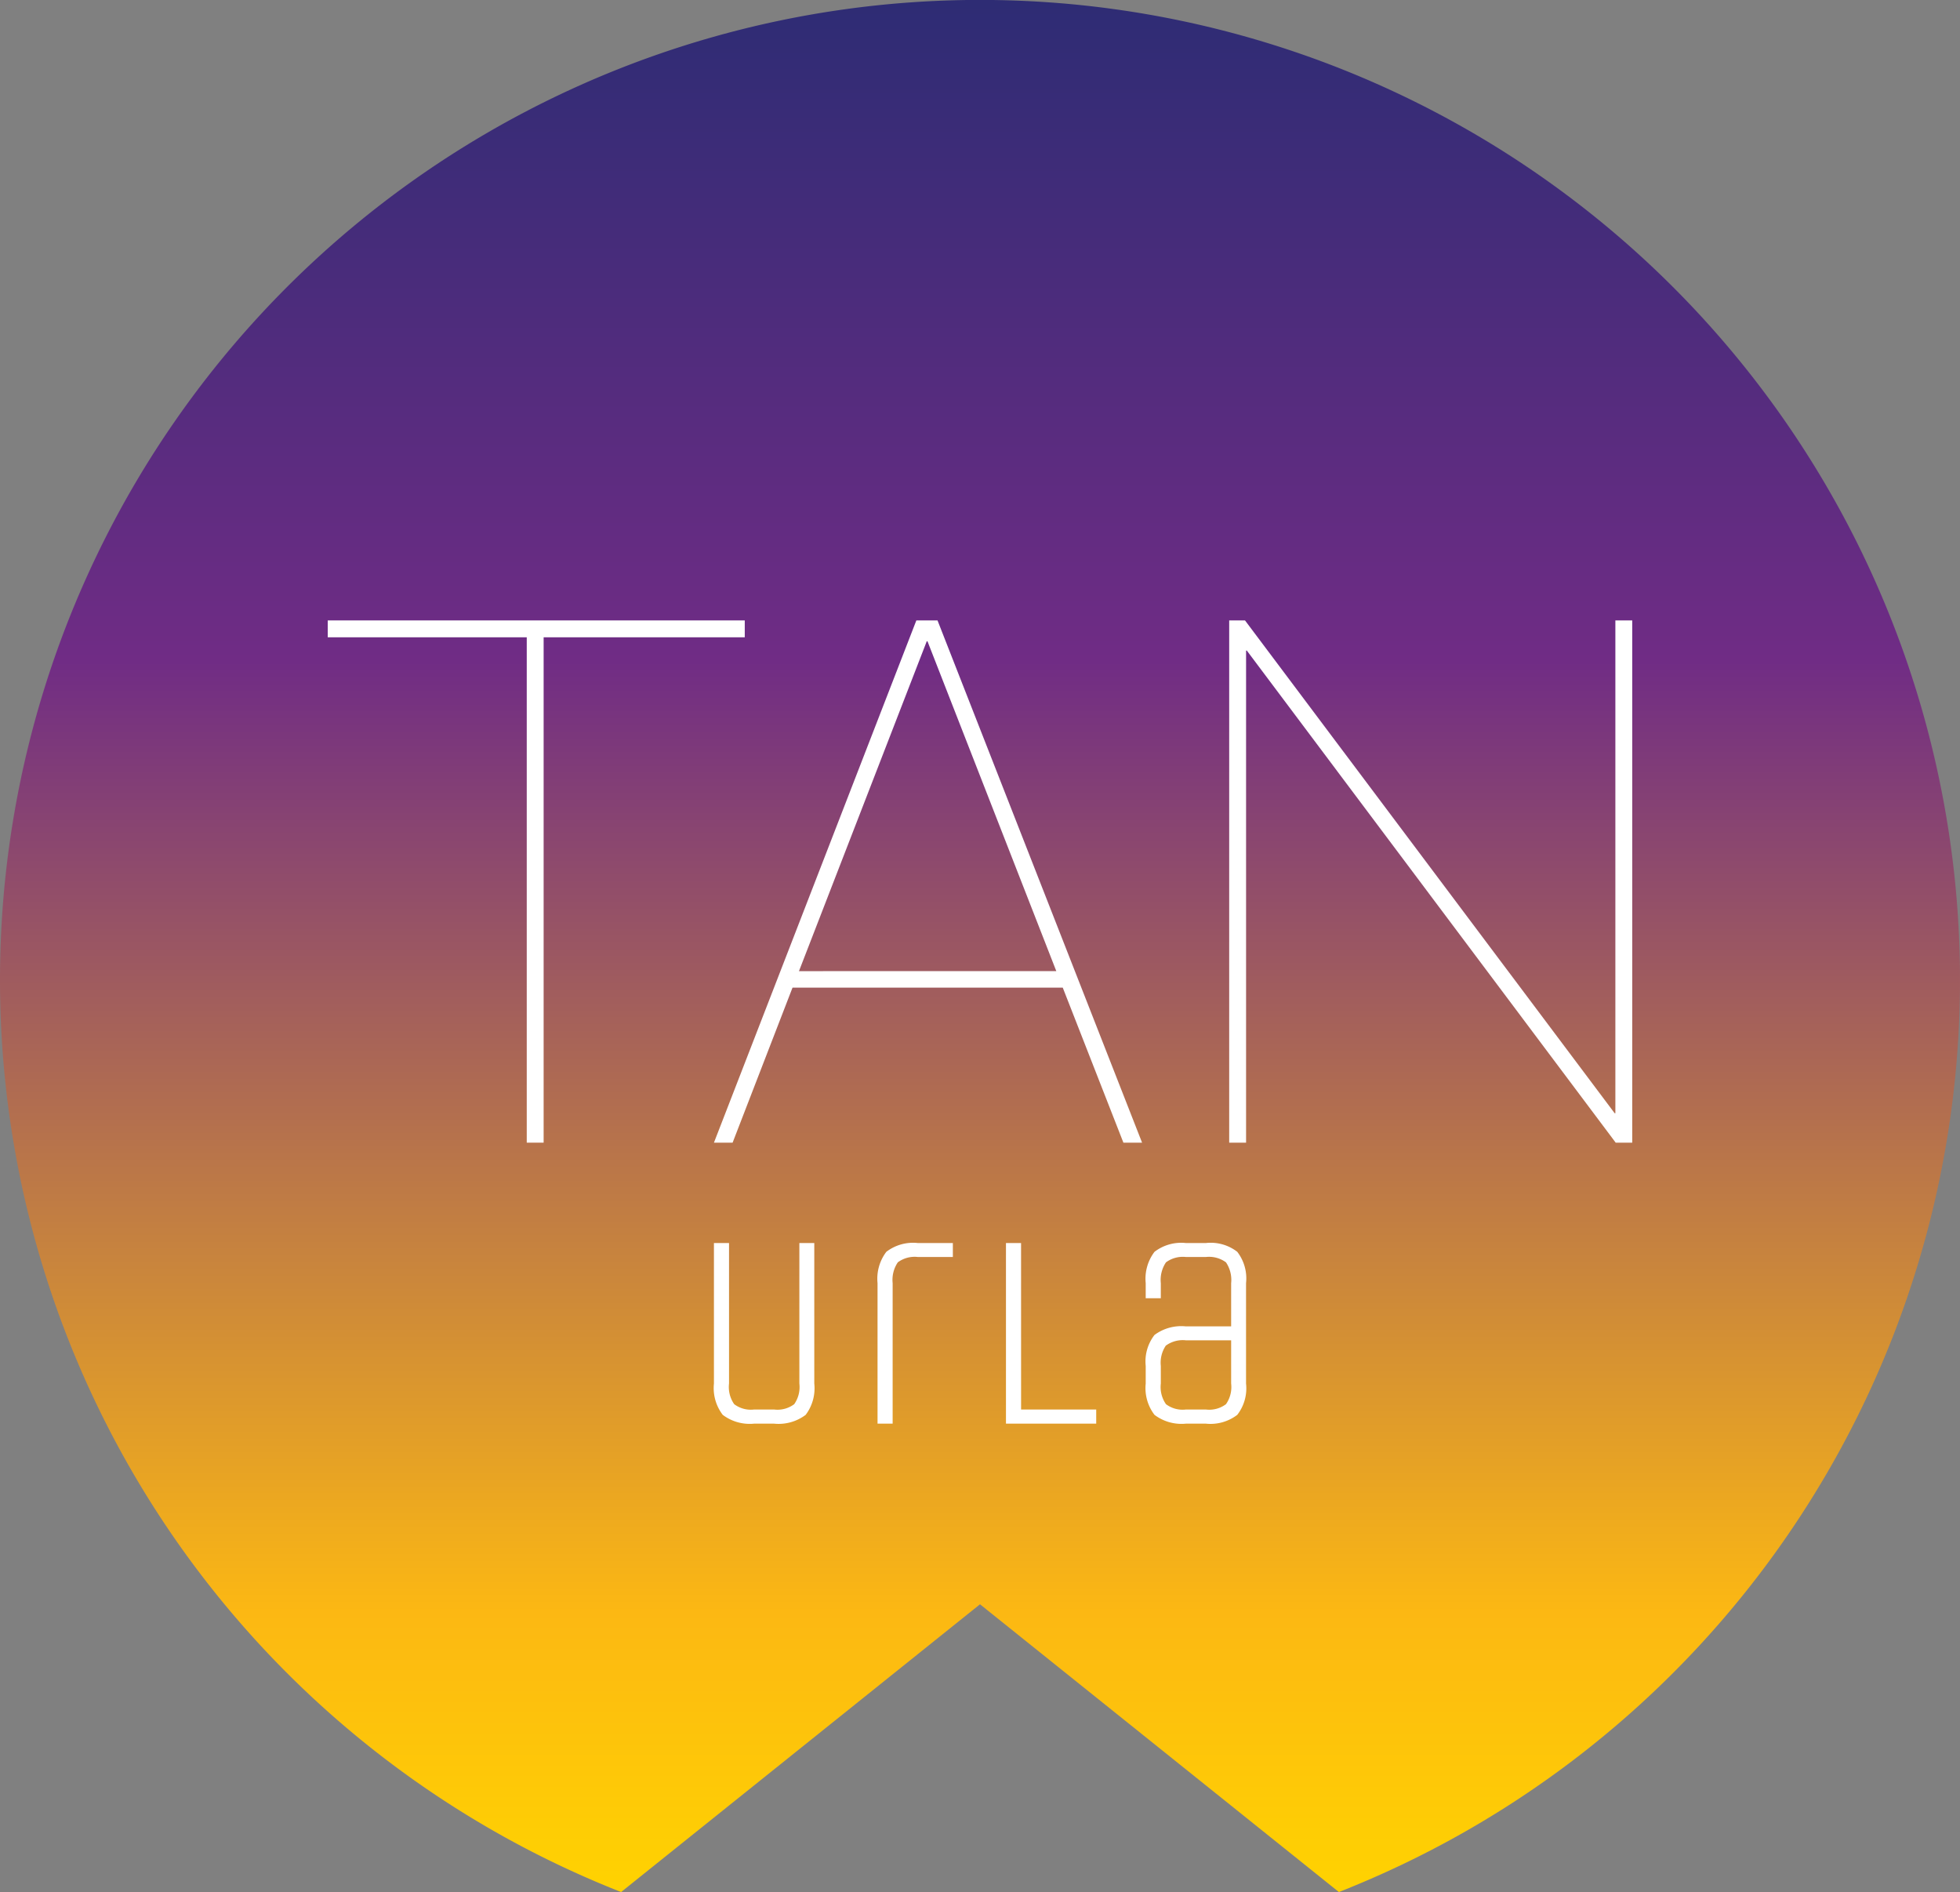 <svg xmlns="http://www.w3.org/2000/svg" xmlns:xlink="http://www.w3.org/1999/xlink" width="192.268" height="185.581" viewBox="0 0 192.268 185.581">
  <rect x="0" y="0" width="192.268" height="185.581" fill="#808080" stroke="none"/>
  <defs>
    <linearGradient id="linear-gradient" x1="0.5" y1="1" x2="0.5" gradientUnits="objectBoundingBox">
      <stop offset="0" stop-color="#ffd300"/>
      <stop offset="0.15" stop-color="#fcb813"/>
      <stop offset="0.65" stop-color="#702c85"/>
      <stop offset="1" stop-color="#2d2c74"/>
    </linearGradient>
  </defs>
  <g id="Logo" transform="translate(96.134 92.791)">
    <g id="Group_5" data-name="Group 5" transform="translate(-96.134 -92.791)">
      <path id="Path_1" data-name="Path 1" d="M60.927,185.581l35.208-28.224,35.206,28.224a96.134,96.134,0,1,0-70.414,0Z" fill="url(#linear-gradient)"/>
      <g id="Group_4" data-name="Group 4" transform="translate(32.151 60.854)">
        <g id="Group_2" data-name="Group 2">
          <path id="Path_2" data-name="Path 2" d="M46.785,88.554v1.655H66.306v49.569h1.656V90.209H87.692V88.554Z" transform="translate(-46.785 -88.554)" fill="#fff"/>
          <path id="Path_3" data-name="Path 3" d="M136.129,124.57H109.622l-5.878,15.208h-1.831l19.855-51.224h2.077l20.066,51.224h-1.831Zm-.632-1.618L122.86,90.6h-.072l-12.535,32.355Z" transform="translate(-64.029 -88.554)" fill="#fff"/>
          <path id="Path_4" data-name="Path 4" d="M215,88.554v51.224h-1.622L177.194,91.512h-.074v48.266h-1.656V88.554h1.551l36.262,48.338h.069V88.554Z" transform="translate(-87.036 -88.554)" fill="#fff"/>
        </g>
        <g id="Group_3" data-name="Group 3" transform="translate(37.884 61.068)">
          <path id="Path_5" data-name="Path 5" d="M111.757,177.419V191.2a4.326,4.326,0,0,1-.845,3.073,4.408,4.408,0,0,1-3.092.864h-1.969a4.388,4.388,0,0,1-3.074-.864,4.316,4.316,0,0,1-.864-3.073v-13.78h1.481V191.2a2.93,2.93,0,0,0,.507,2.026,2.708,2.708,0,0,0,1.95.524h1.969a2.734,2.734,0,0,0,1.968-.524,2.934,2.934,0,0,0,.506-2.026v-13.78Z" transform="translate(-101.914 -177.419)" fill="#fff"/>
          <path id="Path_6" data-name="Path 6" d="M126.13,178.282a4.3,4.3,0,0,1,3.075-.863h3.45v1.368h-3.45a2.776,2.776,0,0,0-1.949.526,3.076,3.076,0,0,0-.507,2.042v13.78h-1.482v-13.78A4.364,4.364,0,0,1,126.13,178.282Z" transform="translate(-109.219 -177.419)" fill="#fff"/>
          <path id="Path_7" data-name="Path 7" d="M145.083,193.749h7.37v1.387H143.6V177.419h1.481Z" transform="translate(-114.954 -177.419)" fill="#fff"/>
          <path id="Path_8" data-name="Path 8" d="M172.527,178.282a4.269,4.269,0,0,1,.862,3.074V191.2a4.236,4.236,0,0,1-.862,3.073,4.331,4.331,0,0,1-3.075.864h-1.968a4.39,4.39,0,0,1-3.075-.864,4.323,4.323,0,0,1-.863-3.073v-1.726a4.229,4.229,0,0,1,.863-3.037,4.4,4.4,0,0,1,3.075-.842h4.443v-4.238a3.084,3.084,0,0,0-.506-2.042,2.8,2.8,0,0,0-1.969-.526h-1.968a2.779,2.779,0,0,0-1.95.526,3.088,3.088,0,0,0-.506,2.042v1.48h-1.482v-1.48a4.357,4.357,0,0,1,.863-3.074,4.3,4.3,0,0,1,3.075-.863h1.968A4.244,4.244,0,0,1,172.527,178.282Zm-.6,8.679h-4.443a2.806,2.806,0,0,0-1.968.526,3,3,0,0,0-.488,1.987V191.2a2.937,2.937,0,0,0,.506,2.026,2.71,2.71,0,0,0,1.95.524h1.968a2.735,2.735,0,0,0,1.969-.524,2.934,2.934,0,0,0,.506-2.026Z" transform="translate(-121.192 -177.419)" fill="#fff"/>
        </g>
      </g>
    </g>
  </g>
</svg>
